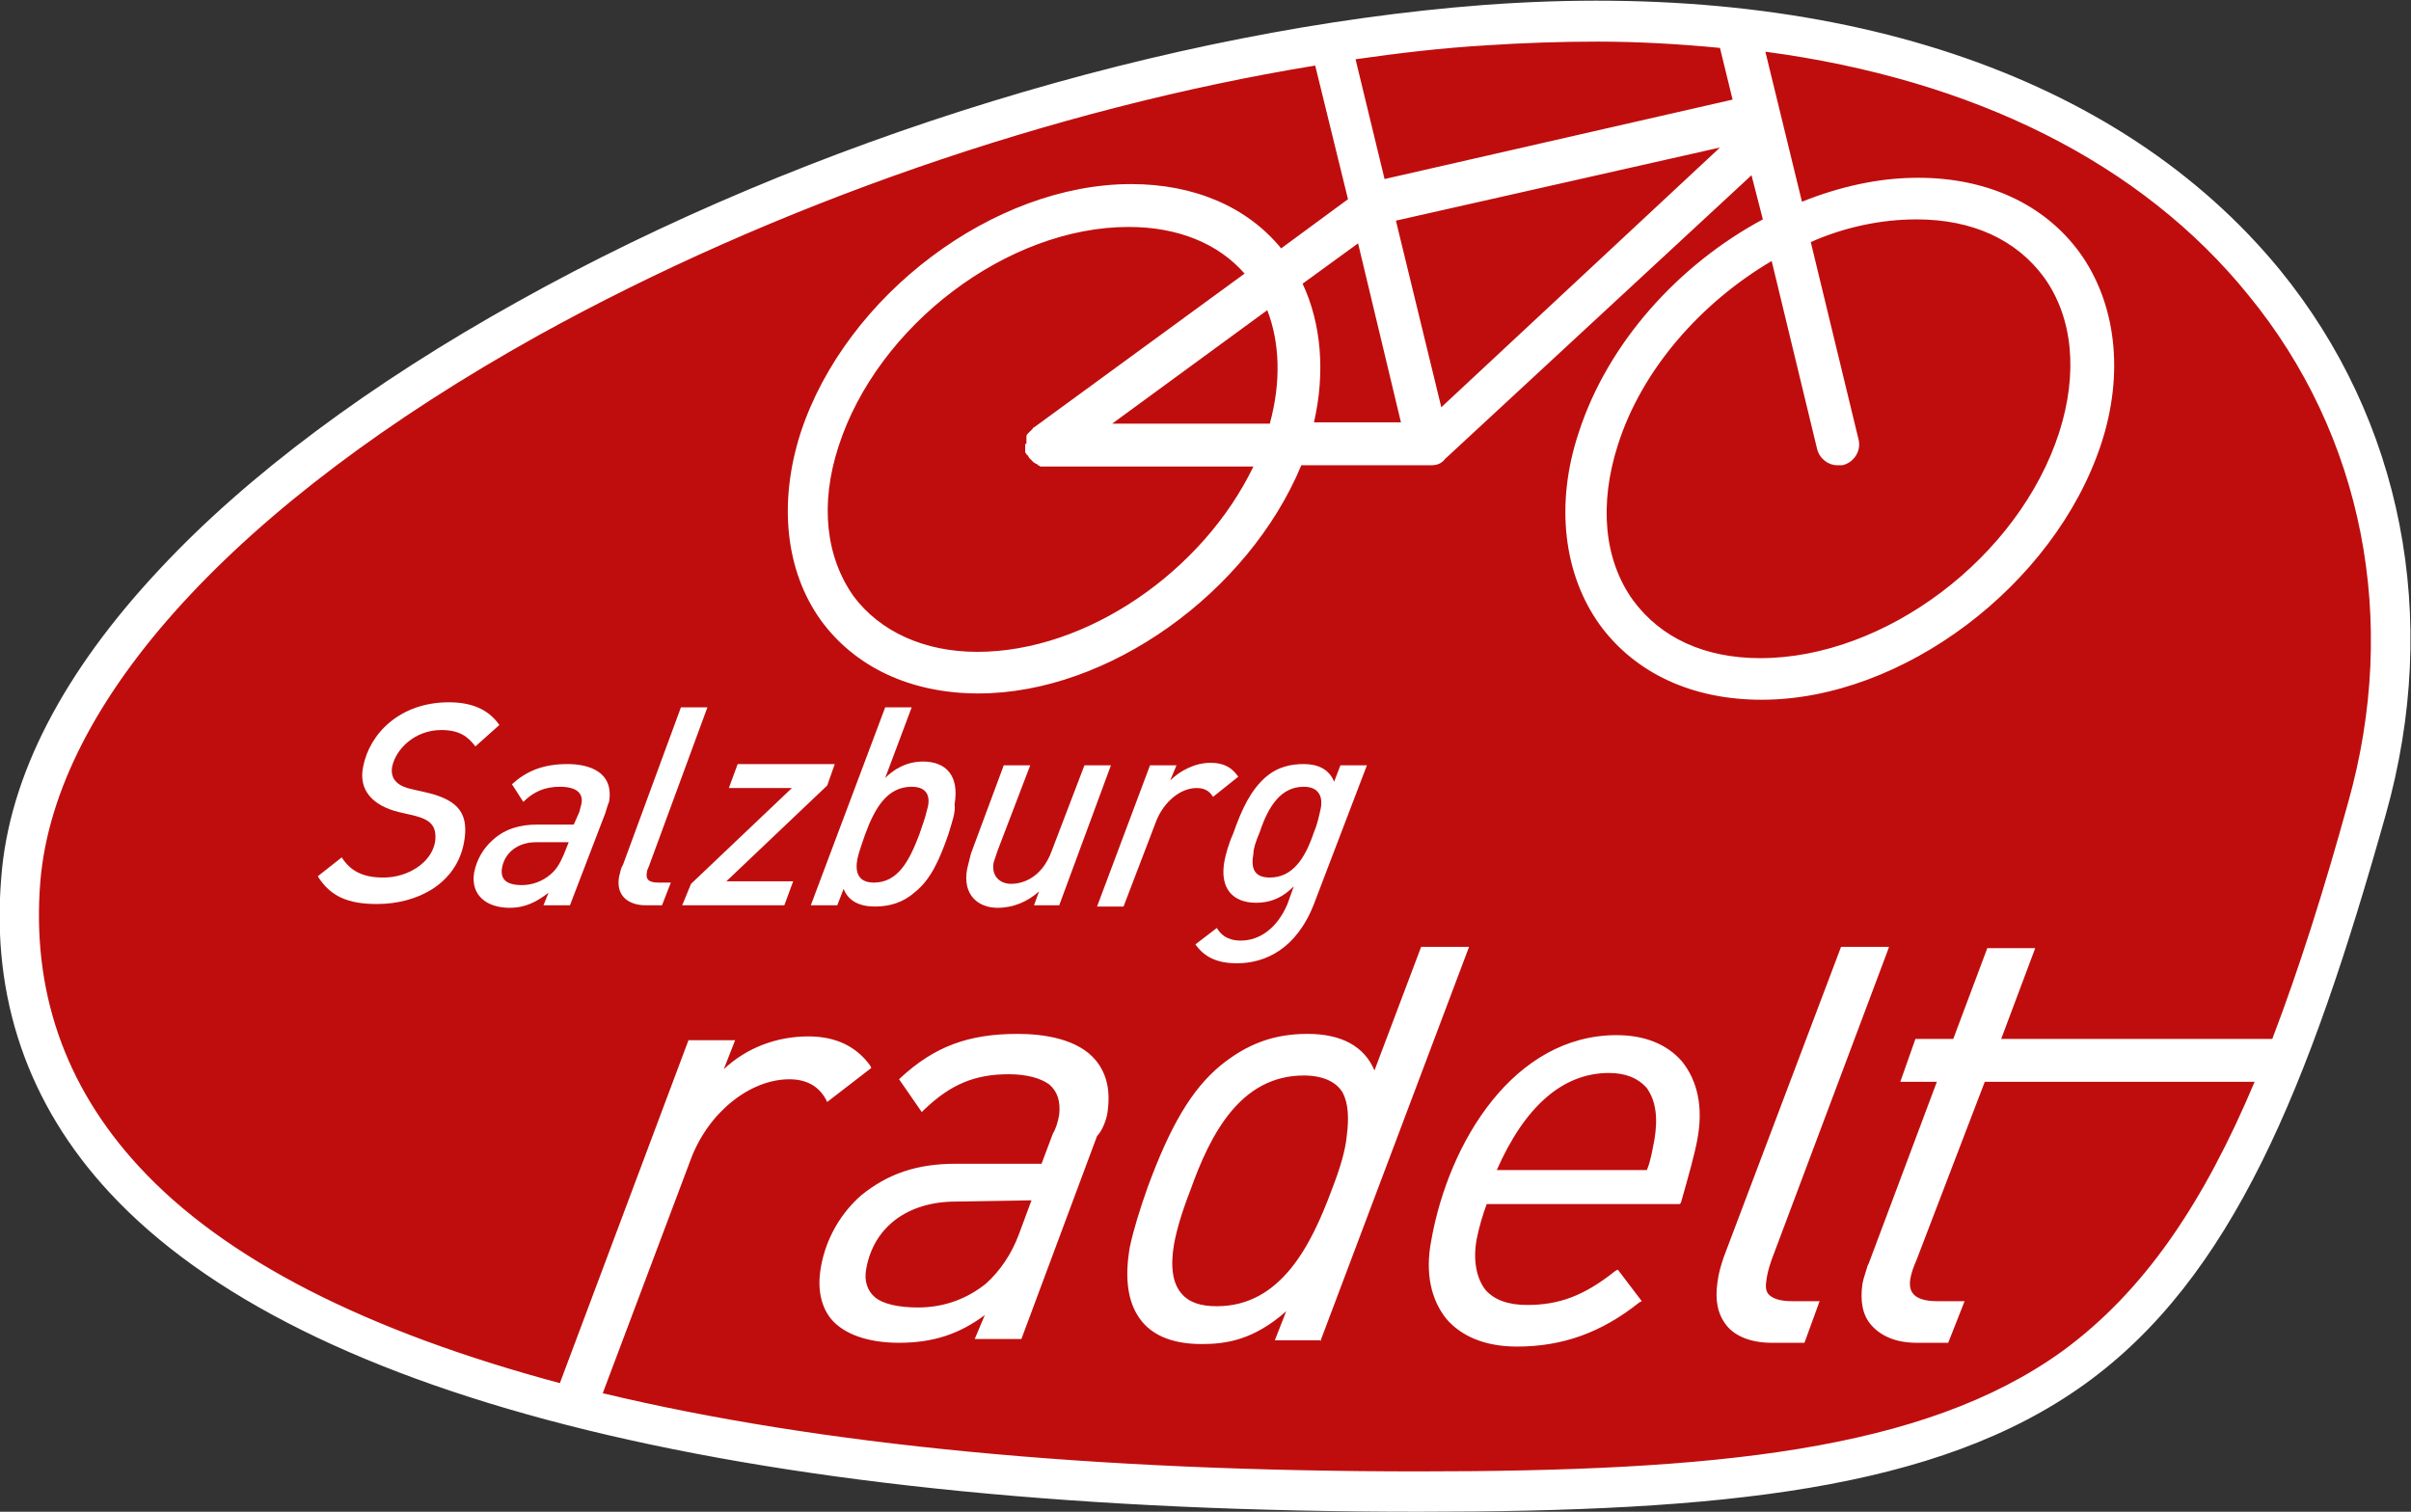 <?xml version="1.0" encoding="utf-8"?>
<!-- Generator: Adobe Illustrator 23.0.1, SVG Export Plug-In . SVG Version: 6.00 Build 0)  -->
<svg version="1.1" id="Ebene_1" xmlns="http://www.w3.org/2000/svg" xmlns:xlink="http://www.w3.org/1999/xlink" x="0px" y="0px"
	 width="191.2px" height="119.9px" viewBox="0 0 191.2 119.9" style="enable-background:new 0 0 191.2 119.9;" xml:space="preserve"
	>
<rect x="0" y="0" width="191.2" height="119.9" fill="#333333" stroke="none"/>
<style type="text/css">
	.st0{clip-path:url(#SVGID_2_);}
	.st1{fill:#BF0D0D;}
	.st2{fill:#FFFFFF;}
</style>
<g>
	<g>
		<defs>
			<rect id="SVGID_1_" x="0" width="191.1" height="119.6"/>
		</defs>
		<clipPath id="SVGID_2_">
			<use xlink:href="#SVGID_1_"  style="overflow:visible;"/>
		</clipPath>
		<g class="st0">
			<path class="st1" d="M112.6,118.2c51,0,62.3-8.1,75.2-54.1c4.2-15,1.2-30.2-8.2-41.7C167.1,7.2,145.2-0.1,117.8,2
				C67.7,5.8,4.4,37.7,1.8,69.7c-0.7,9.1,2,17.1,8.2,23.8C24.9,109.6,60.4,118.2,112.6,118.2"/>
		</g>
	</g>
</g>
<g>
	<path class="st2" d="M180.8,21.4C168,5.8,145.5-1.7,117.6,0.4C92.8,2.3,64.2,11,41.1,23.9c-11.7,6.5-21.5,13.8-28.4,21.2
		C5,53.3,0.7,61.6,0.1,69.6c-0.8,9.5,2.1,18,8.6,25c15.3,16.5,51.2,25.3,103.8,25.3c24,0,41.1-1.7,52.8-10.1s17.8-23.5,23.9-45.2
		C193.6,49,190.5,33.3,180.8,21.4L180.8,21.4z M137.4,7.9l-27.6,6.3l-2.3-9.5c3.5-0.5,6.9-0.9,10.3-1.1c3-0.2,6-0.3,8.9-0.3
		c3.3,0,6.6,0.2,9.7,0.5L137.4,7.9L137.4,7.9z M103.3,22.5l4.4-3.2l3.4,14.2h-6.9C105.1,29.6,104.8,25.7,103.3,22.5L103.3,22.5z
		 M110.7,17.5l25.7-5.8l-22.1,20.6L110.7,17.5L110.7,17.5z M186.2,63.7c-1.9,6.9-3.9,13.2-6,18.7h-21.5l2.7-7.2h-3.8l-2.7,7.2h-3
		l-1.2,3.4h2.9l-5.4,14.4l-0.1,0.2l0,0c-0.1,0.4-0.3,0.9-0.4,1.4c-0.2,1.4,0,2.5,0.7,3.3c0.8,0.9,2,1.4,3.6,1.4h2.5l1.3-3.3h-2.2
		c-0.9,0-1.5-0.2-1.8-0.5s-0.4-0.7-0.3-1.3c0.1-0.5,0.2-0.8,0.5-1.5l5.4-14.1h21.4c-4,9.5-8.7,16.6-15.3,21.4
		c-11,7.9-27.6,9.5-51,9.5c-25.9,0-47.6-2.1-64.7-6.2l7-18.6c1.4-3.7,4.7-6.3,7.8-6.3c1.3,0,2.3,0.5,2.9,1.6l0.1,0.2l3.5-2.7
		L69,84.5c-1.1-1.5-2.7-2.3-4.9-2.3c-2.5,0-4.9,0.9-6.7,2.6l0.9-2.3h-3.7l-10.2,27.2c-15.3-4.1-26.6-9.8-33.4-17.2
		c-5.9-6.4-8.5-14-7.8-22.6c1.2-14.3,15.6-30,39.5-43.3c18.6-10.3,40.8-18,61.6-21.4l2.6,10.6l-5.3,3.9c-2.7-3.3-6.9-5.1-11.9-5.1
		c-10.9,0-22.6,8.8-26.2,19.7c-1.8,5.6-1.2,11,1.6,14.9c2.7,3.7,7.1,5.8,12.5,5.8c10.3,0,21.4-8,25.6-18.1h10.1h0.1h0.1
		c0.4,0,0.8-0.1,1.1-0.5l24.3-22.5l0.9,3.5c-6.7,3.6-12.3,9.8-14.6,16.9c-1.9,5.7-1.2,11.3,1.7,15.3c2.8,3.8,7.3,5.9,12.8,5.9
		c11.2,0,23.2-9.1,26.9-20.2c1.9-5.7,1.2-11.3-1.7-15.3c-2.8-3.8-7.3-5.9-12.8-5.9c-3.1,0-6.2,0.7-9.2,1.9L140,4.1
		c16.5,2.2,29.8,8.8,38.3,19.3C187.4,34.5,190.3,49.2,186.2,63.7L186.2,63.7z M147.4,34.9l-3.8-15.7c2.7-1.2,5.6-1.8,8.4-1.8
		c4.4,0,7.9,1.6,10.1,4.6c2.3,3.2,2.7,7.6,1.2,12.3c-3.2,9.9-13.8,17.9-23.7,17.9c-4.4,0-7.9-1.6-10.1-4.6
		c-2.3-3.2-2.7-7.6-1.2-12.3c1.9-6,6.6-11.3,12.2-14.6l3.6,14.9c0.2,0.8,0.9,1.3,1.6,1.3c0.1,0,0.3,0,0.4,0
		C147,36.7,147.6,35.8,147.4,34.9L147.4,34.9z M81.3,35.3L81.3,35.3c0,0.1,0,0.2,0,0.2v0.1c0,0.1,0,0.1,0,0.2c0,0.1,0,0.1,0.1,0.2
		c0,0,0,0.1,0.1,0.1c0,0.1,0.1,0.1,0.1,0.2l0,0c0,0,0,0,0.1,0.1s0.1,0.1,0.2,0.2l0.1,0.1c0.1,0,0.1,0.1,0.2,0.1c0,0,0.1,0,0.1,0.1
		c0.1,0,0.2,0.1,0.2,0.1h0.1c0.1,0,0.2,0,0.4,0h16.4c-4,8.3-13.2,14.7-21.9,14.7c-4.2,0-7.7-1.6-9.8-4.4c-2.2-3.1-2.7-7.3-1.2-11.9
		c3.1-9.6,13.4-17.4,23-17.4c3.9,0,7.1,1.3,9.2,3.7L82,33.9c0,0-0.1,0-0.1,0.1l-0.1,0.1l-0.1,0.1l-0.1,0.1l-0.1,0.1
		c0,0-0.1,0.1-0.1,0.2s0,0.1,0,0.2c0,0.1,0,0.1,0,0.2s0,0.1,0,0.2C81.3,35.2,81.3,35.2,81.3,35.3L81.3,35.3z M100.5,24.6
		c1,2.6,1.1,5.7,0.2,9H88.2L100.5,24.6L100.5,24.6z M149.7,75.4l0.1-0.3H146l-9.3,24.6c-0.2,0.6-0.4,1.2-0.5,2
		c-0.2,1.4,0,2.5,0.7,3.4c0.7,0.9,2,1.4,3.6,1.4h2.6l1.2-3.3h-2.2c-0.9,0-1.5-0.2-1.8-0.5s-0.3-0.7-0.2-1.3c0.1-0.6,0.2-0.9,0.4-1.5
		l0,0l0,0L149.7,75.4L149.7,75.4z M134.6,90.4c0.5-2.6,0-4.7-1.2-6.2c-1.2-1.4-3-2.1-5.2-2.1c-8.1,0-13.3,8.4-14.7,16.3
		c-0.5,2.6,0,4.7,1.2,6.2c1.2,1.4,3.1,2.2,5.6,2.2c3.6,0,6.7-1.1,9.7-3.5l0.2-0.1l-1.9-2.5l-0.2,0.1c-2.5,2-4.5,2.7-7,2.7
		c-1.5,0-2.6-0.4-3.3-1.2c-0.7-0.9-1-2.3-0.7-4c0.2-1,0.5-2,0.8-2.8h15.3l0.1-0.1C133.9,93.3,134.4,91.5,134.6,90.4L134.6,90.4z
		 M131.2,90.4c-0.2,1-0.3,1.7-0.6,2.4l0,0h-11.9c2.2-5,5.2-7.7,8.9-7.7c1.3,0,2.3,0.4,3,1.2C131.3,87.3,131.5,88.6,131.2,90.4
		L131.2,90.4z M104.7,106.4l11.8-31.3h-3.8l-3.7,9.8c-0.8-1.9-2.6-2.9-5.3-2.9s-4.8,0.8-6.9,2.5c-2.3,1.9-4,4.8-5.8,9.7
		c-0.6,1.7-1.1,3.3-1.4,4.7c-0.4,2.3-0.2,4.1,0.6,5.4c0.9,1.5,2.6,2.3,5.1,2.3c1.9,0,4.1-0.3,6.7-2.6l-0.9,2.3h3.6V106.4z
		 M105.6,94.4c-1.6,4.3-4,9.2-9.1,9.2c-1.3,0-2.2-0.3-2.8-1c-0.7-0.8-0.9-2.1-0.6-3.9c0.2-1.1,0.6-2.5,1.3-4.3c1.6-4.5,4-9.1,9-9.1
		c1.5,0,2.6,0.5,3.1,1.4c0.4,0.8,0.5,1.9,0.3,3.4C106.7,91.2,106.3,92.6,105.6,94.4L105.6,94.4L105.6,94.4z M87.8,88.4
		c0.3-1.8,0-3.2-0.9-4.3c-1.4-1.7-4.1-2.1-6.2-2.1c-3.9,0-6.6,1-9.3,3.5l-0.1,0.1l1.8,2.6l0.2-0.2c2.1-2,4-2.8,6.7-2.8
		c1.4,0,2.5,0.3,3.2,0.8c0.7,0.6,0.9,1.4,0.8,2.4c-0.1,0.6-0.3,1.2-0.5,1.5l-0.9,2.4h-6.8c-3.1,0-5.4,0.8-7.5,2.5
		c-1.6,1.4-2.8,3.4-3.2,5.7c-0.3,1.7,0,3.1,0.8,4.1c1,1.2,2.9,1.9,5.4,1.9c2.7,0,4.8-0.7,6.8-2.2l-0.8,1.9H81l6-16.1
		C87.4,89.7,87.7,88.9,87.8,88.4L87.8,88.4z M81.8,95.2l-1,2.7c-0.6,1.6-1.5,2.9-2.6,3.9c-1.5,1.2-3.3,1.9-5.4,1.9
		c-1.6,0-2.8-0.3-3.4-0.8s-0.9-1.3-0.7-2.3c0.6-3.3,3.3-5.3,7.1-5.3L81.8,95.2L81.8,95.2z"/>
</g>
<g>
	<path class="st2" d="M37.7,59.2c-0.6-0.8-1.3-1.3-2.7-1.3c-2.1,0-3.6,1.5-3.9,2.9c-0.2,1.1,0.6,1.6,1.6,1.8l1.3,0.3
		c2.4,0.6,3.2,1.7,2.8,3.9c-0.6,3.3-3.7,4.9-6.9,4.9c-2.3,0-3.7-0.6-4.7-2.2l1.9-1.5c0.7,1.1,1.7,1.6,3.3,1.6c2,0,3.8-1.2,4.1-2.8
		c0.2-1.4-0.5-1.8-1.6-2.1l-1.3-0.3c-2-0.5-3.2-1.7-2.8-3.6c0.5-2.6,2.9-5.1,6.8-5.1c1.7,0,3.1,0.5,4,1.8L37.7,59.2z"/>
	<path class="st2" d="M48,64.5l-2.8,7.3h-2.1l0.4-1c-0.9,0.7-1.8,1.2-3.1,1.2c-1.8,0-3.1-1-2.8-2.8c0.2-1,0.7-1.9,1.5-2.6
		c1-0.9,2.2-1.2,3.5-1.2h2.9l0.4-0.9c0.1-0.2,0.1-0.4,0.2-0.7c0.2-0.9-0.4-1.4-1.7-1.4c-1.2,0-2.1,0.4-2.9,1.2l-0.9-1.4
		c1.1-1,2.4-1.6,4.4-1.6c1.7,0,3.7,0.6,3.3,3C48.2,63.8,48.1,64.2,48,64.5z M42.5,66.8c-1.4,0-2.5,0.8-2.7,2.1
		c-0.1,0.8,0.3,1.3,1.6,1.3c0.8,0,1.6-0.3,2.2-0.8c0.5-0.4,0.8-0.9,1.1-1.6l0.4-1H42.5z"/>
	<path class="st2" d="M51.5,68.6c-0.1,0.3-0.2,0.4-0.2,0.6c-0.1,0.5,0.1,0.8,0.9,0.8h1l-0.7,1.8h-1.3c-1.3,0-2.4-0.7-2.1-2.3
		c0.1-0.3,0.1-0.6,0.3-0.9L54,56.1h2.1L51.5,68.6z"/>
</g>
<g>
	<path class="st2" d="M65.6,62.3l-8,7.6h5.3l-0.7,1.9h-8.1l0.7-1.7l8-7.6h-5l0.7-1.9h7.7L65.6,62.3z"/>
	<path class="st2" d="M75.2,66.2c-0.7,2-1.4,3.6-2.7,4.6c-0.9,0.8-2,1.1-3.1,1.1c-1.2,0-2.1-0.4-2.5-1.4l-0.5,1.3h-2.1l5.9-15.7h2.1
		l-2.1,5.6c0.6-0.6,1.6-1.3,3-1.3c1.8,0,2.9,1.1,2.5,3.4C75.8,64.4,75.5,65.2,75.2,66.2z M72.3,62.4c-1.9,0-2.9,1.6-3.7,3.8
		c-0.2,0.6-0.5,1.4-0.6,1.9c-0.2,1,0,1.9,1.3,1.9c1.9,0,2.8-1.7,3.6-3.8c0.2-0.6,0.5-1.4,0.6-1.9C73.8,63.4,73.7,62.4,72.3,62.4z"/>
	<path class="st2" d="M84,71.8h-2l0.4-1.1c-0.9,0.8-2,1.3-3.3,1.3c-1.5,0-2.8-1-2.4-3.1c0.1-0.4,0.2-0.8,0.3-1.2l2.6-7h2.1l-2.6,6.8
		c-0.1,0.3-0.2,0.6-0.3,0.9c-0.2,1.1,0.5,1.7,1.4,1.7c0.8,0,2.4-0.4,3.2-2.6l2.6-6.8h2.1L84,71.8z"/>
	<path class="st2" d="M96.2,63.2c-0.2-0.3-0.5-0.7-1.3-0.7c-1.3,0-2.6,1.1-3.2,2.6l-2.6,6.8H87l4.2-11.2h2.1l-0.5,1.2
		c0.8-0.8,2-1.4,3.2-1.4c1.1,0,1.7,0.4,2.2,1.1L96.2,63.2z"/>
</g>
<g>
	<path class="st2" d="M104.2,71.7c-1.4,3.6-3.9,4.7-6.1,4.7c-1.6,0-2.6-0.5-3.3-1.5l1.7-1.3c0.3,0.5,0.8,1,1.9,1
		c1.5,0,2.9-1,3.7-2.9l0.5-1.4c-0.8,0.8-1.7,1.3-3,1.3c-1.8,0-2.9-1.1-2.5-3.3c0.1-0.5,0.3-1.3,0.7-2.2c0.7-2,1.4-3.4,2.5-4.4
		c1-0.9,2.1-1.1,3.1-1.1c1.1,0,2,0.4,2.4,1.4l0.5-1.3h2.1L104.2,71.7z M103.4,62.4c-1.8,0-2.8,1.5-3.5,3.6c-0.3,0.7-0.5,1.3-0.5,1.7
		c-0.2,1.1,0,1.9,1.3,1.9c1.8,0,2.8-1.5,3.5-3.6c0.3-0.7,0.4-1.3,0.5-1.7C105,63.1,104.5,62.4,103.4,62.4z"/>
</g>
</svg>

